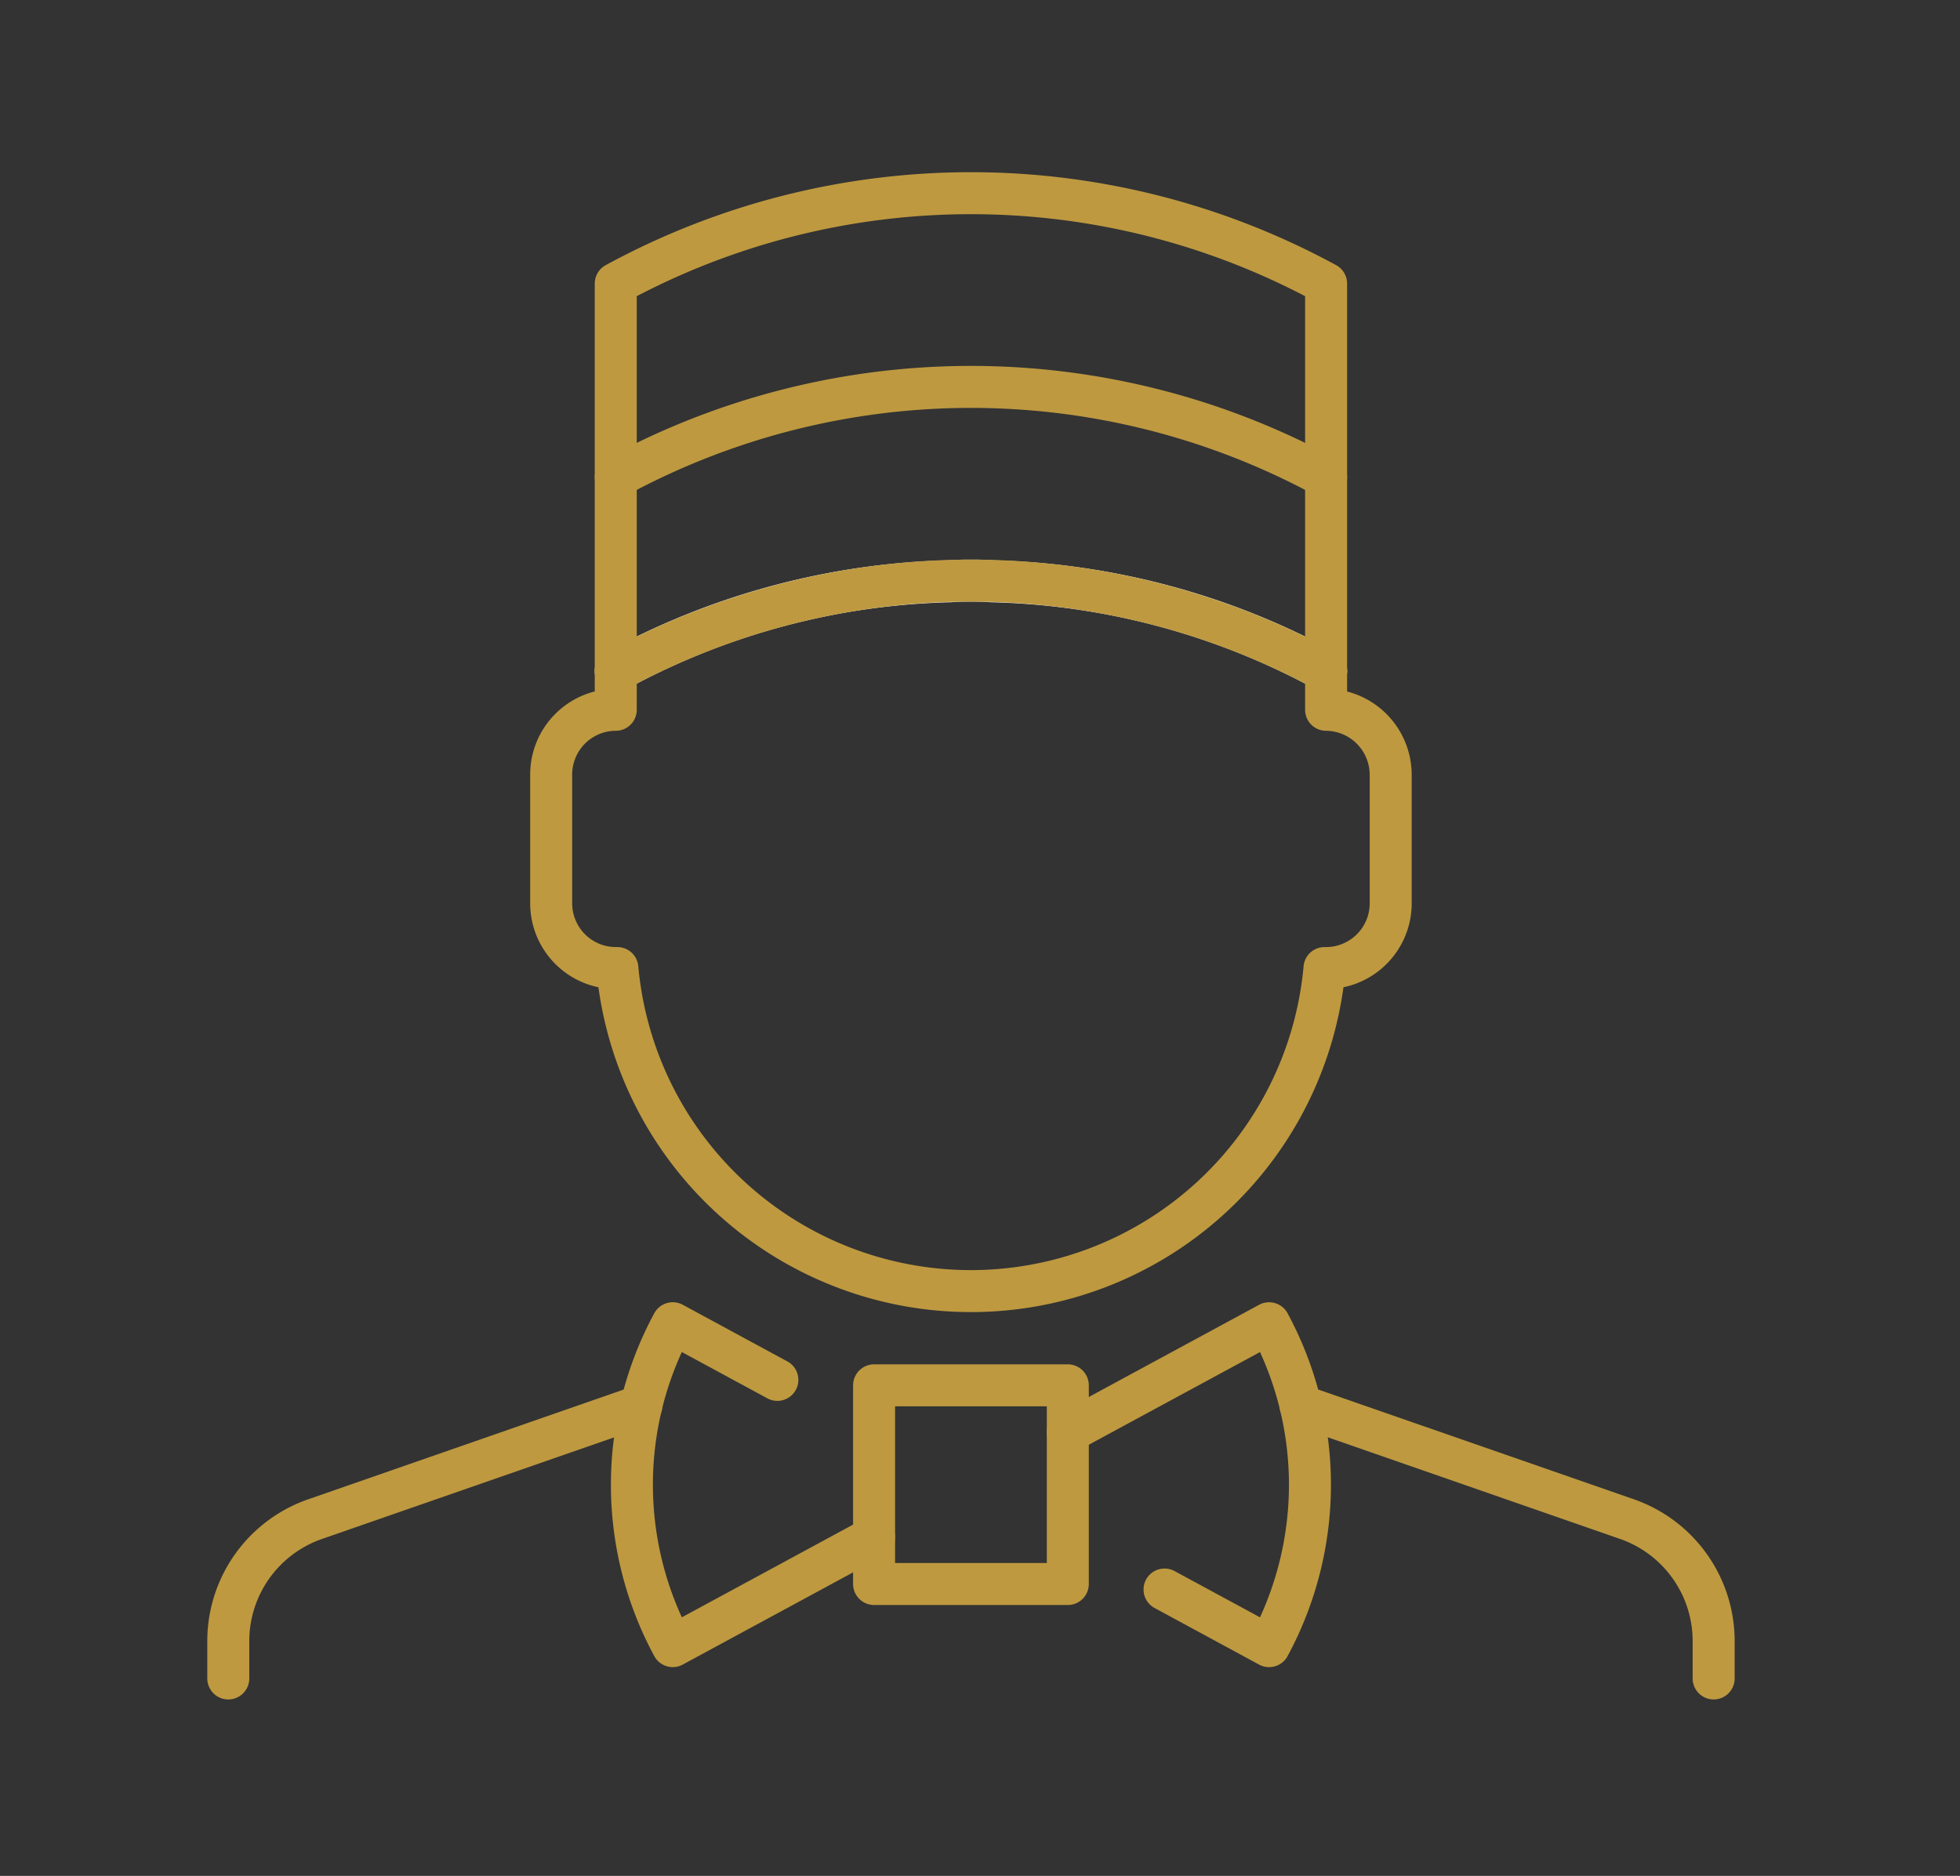 <svg xmlns="http://www.w3.org/2000/svg" xmlns:xlink="http://www.w3.org/1999/xlink" width="70" height="67" viewBox="0 0 70 67">
  <rect x="0" y="0" width="70" height="67" fill="#333333" stroke="none"/>
  <defs>
    <clipPath id="clip-path">
      <rect id="長方形_21" data-name="長方形 21" width="70" height="67" transform="translate(-7 -5)" fill="none" stroke="#fff" stroke-width="1.5"/>
    </clipPath>
  </defs>
  <g id="icon03" transform="translate(7 5)">
    <g id="グループ_13" data-name="グループ 13" transform="translate(0 0)" clip-path="url(#clip-path)">
      <path id="パス_61" data-name="パス 61" d="M90.37,68.229a26.133,26.133,0,0,0-11.947-3.206C78.181,65,77.939,65,77.685,65s-.5,0-.738.023A26.133,26.133,0,0,0,65,68.229" transform="translate(-50.009 -49.262)" fill="none" stroke="#fff" stroke-linecap="round" stroke-linejoin="round" stroke-width="1.5"/>
      <path id="パス_62" data-name="パス 62" d="M84.983,25.757V30.37a2.313,2.313,0,0,1-2.306,2.306h-.058a12.679,12.679,0,0,1-25.255,0h-.058A2.313,2.313,0,0,1,55,30.37V25.757a2.313,2.313,0,0,1,2.306-2.306V8.229a26.531,26.531,0,0,1,25.37,0V23.451a2.323,2.323,0,0,1,2.306,2.306Z" transform="translate(-42.315 -3.1)" fill="none" stroke="#be9940" stroke-linecap="round" stroke-linejoin="round" stroke-width="1.5"/>
      <path id="パス_63" data-name="パス 63" d="M65,68.229a26.531,26.531,0,0,1,25.37,0" transform="translate(-50.009 -49.262)" fill="none" stroke="#be9940" stroke-linecap="round" stroke-linejoin="round" stroke-width="1.5"/>
      <path id="パス_64" data-name="パス 64" d="M65,38.228a26.531,26.531,0,0,1,25.37,0" transform="translate(-50.009 -26.18)" fill="none" stroke="#be9940" stroke-linecap="round" stroke-linejoin="round" stroke-width="1.5"/>
      <path id="パス_65" data-name="パス 65" d="M171.046,192.755l11.653,4.053a4.613,4.613,0,0,1,3.1,4.357V202.5" transform="translate(-131.597 -147.552)" fill="none" stroke="#be9940" stroke-linecap="round" stroke-linejoin="round" stroke-width="1.5"/>
      <path id="パス_66" data-name="パス 66" d="M5,202.5v-1.333a4.613,4.613,0,0,1,3.1-4.357l11.653-4.053" transform="translate(-3.847 -147.552)" fill="none" stroke="#be9940" stroke-linecap="round" stroke-linejoin="round" stroke-width="1.5"/>
      <path id="パス_67" data-name="パス 67" d="M135,183.894l7.19-3.893a12.126,12.126,0,0,1,0,11.532l-3.734-2.022" transform="translate(-103.865 -137.739)" fill="none" stroke="#be9940" stroke-linecap="round" stroke-linejoin="round" stroke-width="1.5"/>
      <path id="パス_68" data-name="パス 68" d="M72.694,182.023,68.958,180a12.124,12.124,0,0,0,0,11.532l7.191-3.893" transform="translate(-51.931 -137.739)" fill="none" stroke="#be9940" stroke-linecap="round" stroke-linejoin="round" stroke-width="1.5"/>
      <rect id="長方形_20" data-name="長方形 20" width="6.919" height="7.096" transform="translate(24.217 44.479)" fill="none" stroke="#be9940" stroke-linecap="round" stroke-linejoin="round" stroke-width="1.5"/>
    </g>
  </g>
</svg>
